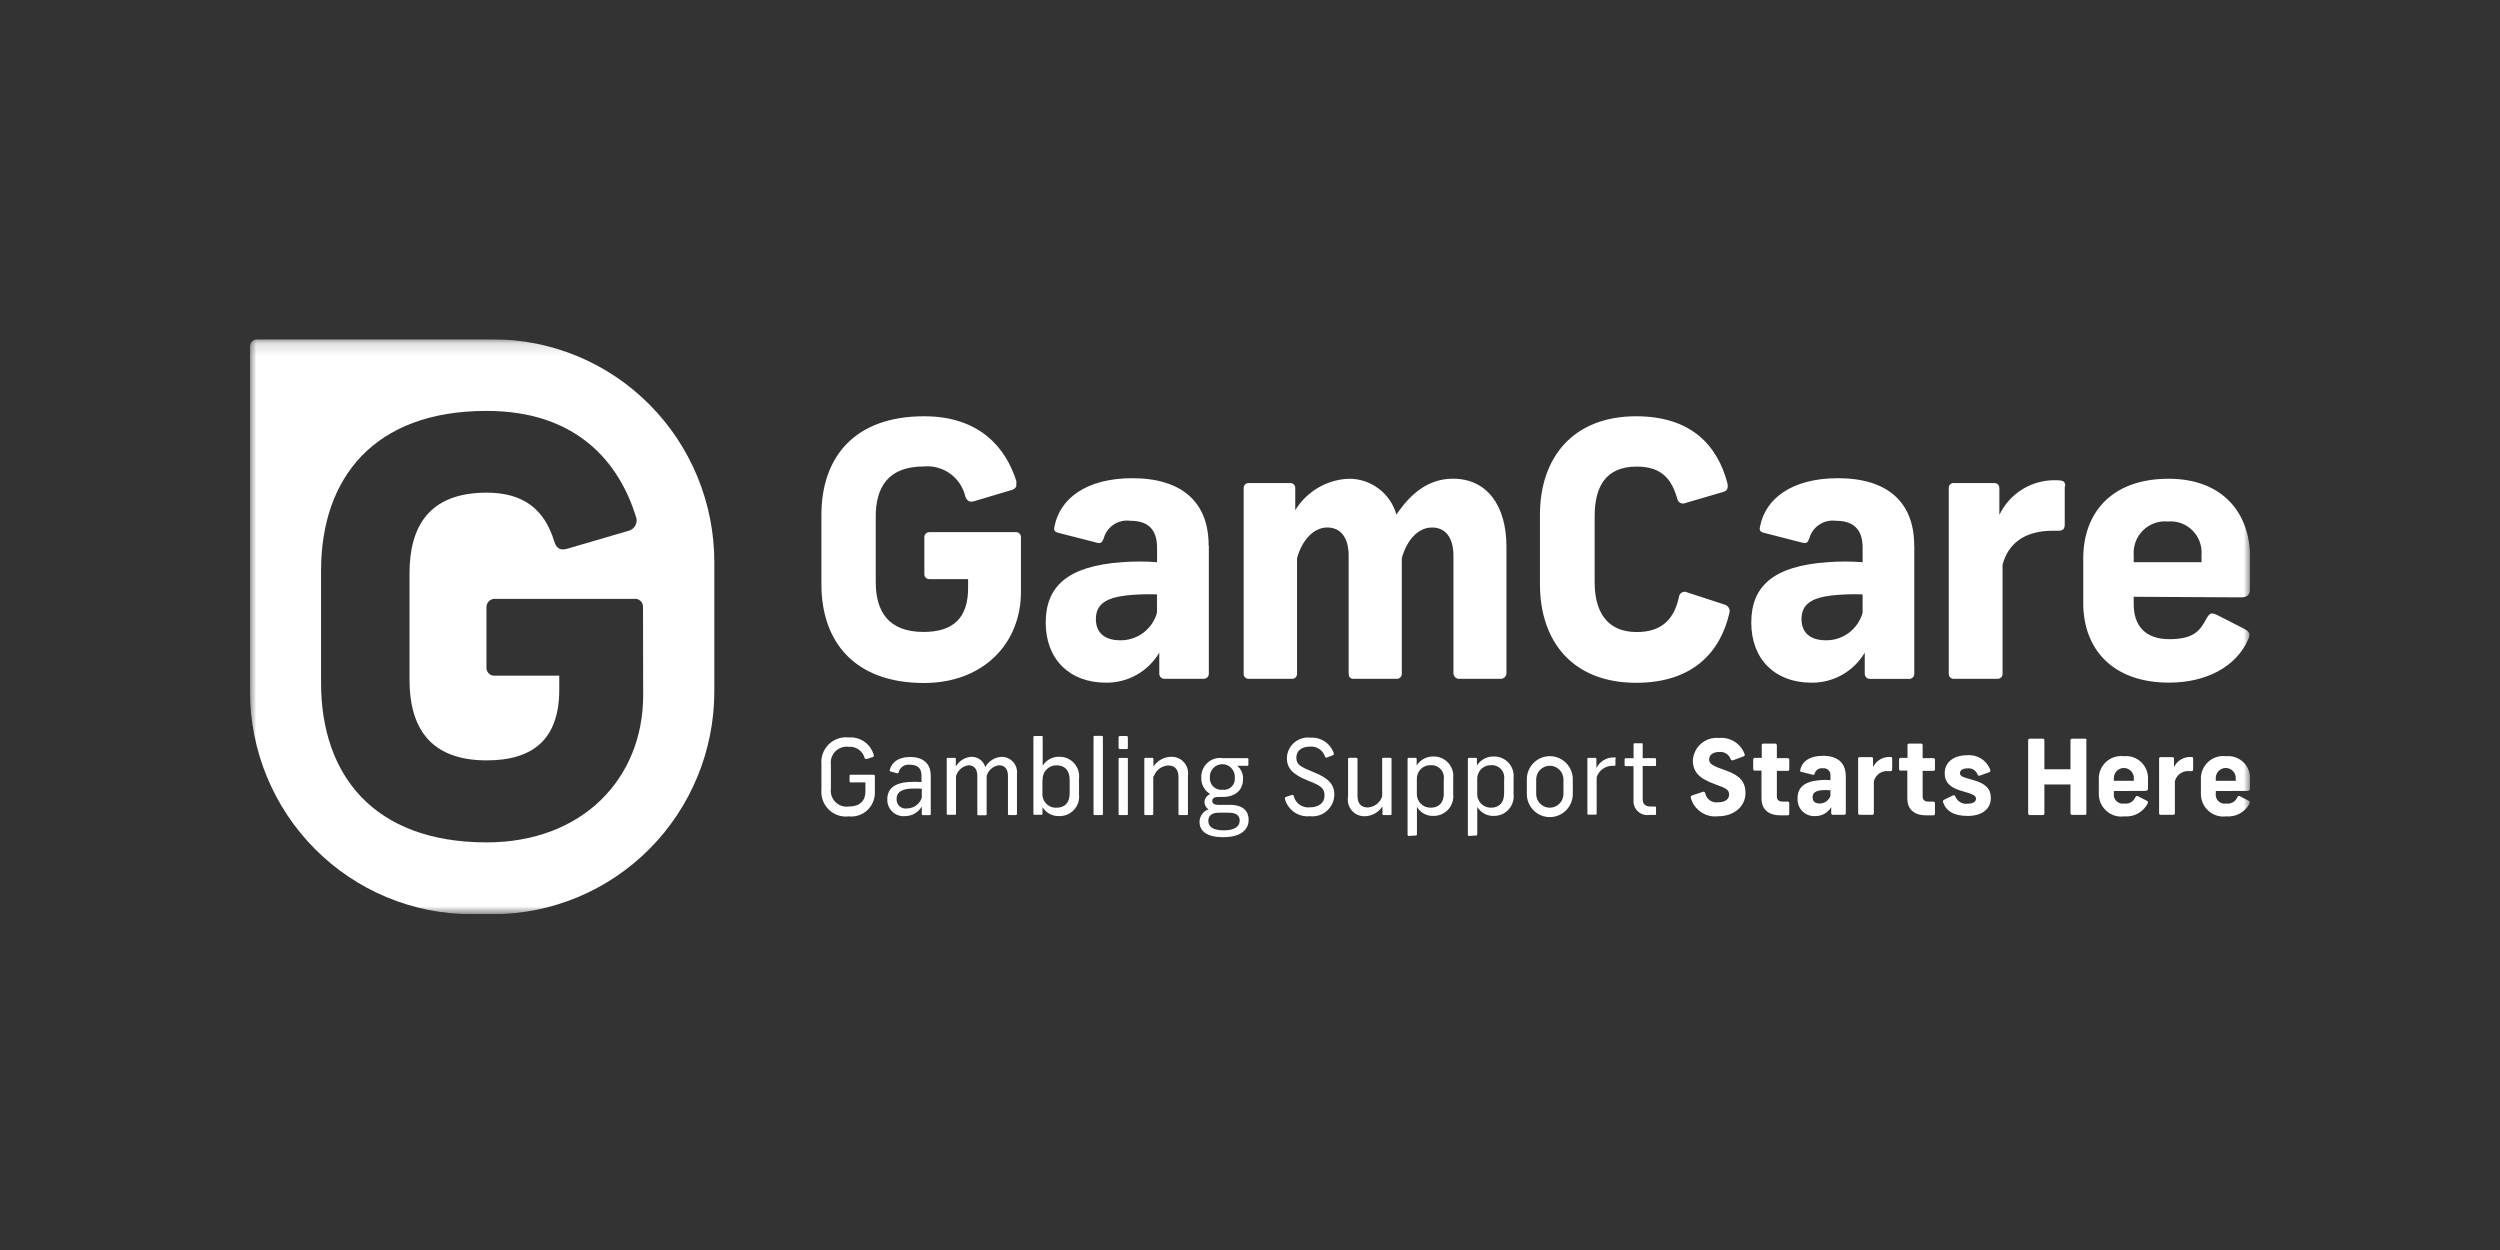 <?xml version="1.0" encoding="UTF-8"?> <svg xmlns="http://www.w3.org/2000/svg" width="200" height="100" viewBox="0 0 200 100" fill="none"><rect x="0" y="0" width="200" height="100" fill="#333333" stroke="none"/><g clip-path="url(#clip0_10826_2250)"><mask id="mask0_10826_2250" style="mask-type:luminance" maskUnits="userSpaceOnUse" x="19" y="27" width="161" height="47"><path d="M19.998 27.142H179.998V73.142H19.998V27.142Z" fill="white"></path></mask><g mask="url(#mask0_10826_2250)"><path d="M81.302 38.908C81.269 38.976 81.223 39.036 81.166 39.084C81.109 39.133 81.042 39.169 80.97 39.189L77.942 40.093C77.571 40.2 77.379 40.093 77.227 39.719C77.053 38.98 76.619 38.329 76.004 37.887C75.39 37.446 74.637 37.243 73.885 37.317C71.034 37.317 70.059 39.017 70.059 41.304V46.568C70.059 48.855 71.021 50.555 73.885 50.555C76.242 50.555 77.448 49.451 77.448 47.048V46.329H74.37C74.311 46.334 74.251 46.326 74.196 46.304C74.141 46.283 74.091 46.249 74.05 46.206C74.01 46.162 73.98 46.11 73.962 46.053C73.945 45.996 73.94 45.936 73.949 45.877V43.025C73.941 42.966 73.947 42.907 73.965 42.85C73.983 42.794 74.013 42.742 74.053 42.699C74.094 42.656 74.143 42.622 74.197 42.6C74.252 42.579 74.311 42.569 74.37 42.573H81.227C81.285 42.564 81.345 42.569 81.402 42.586C81.458 42.604 81.51 42.634 81.553 42.675C81.597 42.716 81.63 42.766 81.651 42.822C81.673 42.877 81.681 42.937 81.676 42.996V47.346C81.676 51.505 78.64 54.639 73.922 54.639C68.328 54.639 65.713 51.304 65.713 46.751V41.189C65.713 36.607 68.328 33.302 73.922 33.302C78.448 33.302 80.494 35.898 81.312 38.501M96.706 43.675V53.882C96.709 53.938 96.7 53.995 96.68 54.047C96.66 54.1 96.629 54.148 96.589 54.188C96.55 54.228 96.502 54.259 96.45 54.279C96.397 54.299 96.341 54.308 96.285 54.305H93.192C93.134 54.311 93.075 54.305 93.02 54.286C92.965 54.268 92.914 54.237 92.871 54.197C92.828 54.157 92.795 54.108 92.773 54.053C92.751 53.999 92.74 53.941 92.743 53.882V52.211C92.303 52.955 91.677 53.568 90.926 53.99C90.175 54.412 89.327 54.627 88.467 54.613C85.546 54.613 83.657 52.719 83.657 49.809C83.657 46.898 85.431 45.28 89.757 44.976C90.692 44.904 91.63 44.904 92.565 44.976V43.814C92.565 42.287 91.779 41.663 90.427 41.663C89.957 41.596 89.48 41.706 89.085 41.971C88.691 42.236 88.407 42.638 88.289 43.1C88.146 43.438 88.04 43.495 87.726 43.409L84.633 42.618C84.327 42.532 84.298 42.36 84.355 42.138C84.776 39.901 86.885 38.257 90.591 38.257C94.496 38.257 96.691 40.126 96.691 43.635M92.558 48.977V47.55C91.733 47.52 90.907 47.549 90.086 47.636C88.518 47.83 87.67 48.311 87.67 49.53C87.67 50.627 88.384 51.222 89.608 51.222C90.273 51.235 90.923 51.027 91.457 50.628C91.991 50.23 92.379 49.664 92.558 49.02M107.866 38.3C108.731 38.284 109.578 38.557 110.274 39.075C110.969 39.593 111.476 40.328 111.714 41.165C112.868 39.466 114.273 38.296 116.239 38.296C118.961 38.296 120.515 40.448 120.515 43.724V53.882C120.51 53.943 120.494 54.004 120.466 54.059C120.438 54.113 120.399 54.162 120.351 54.202C120.304 54.241 120.25 54.271 120.191 54.288C120.132 54.306 120.07 54.312 120.009 54.305H116.781C116.72 54.312 116.658 54.306 116.599 54.289C116.541 54.271 116.486 54.242 116.439 54.202C116.391 54.162 116.353 54.114 116.324 54.059C116.296 54.004 116.28 53.943 116.275 53.882V44.466C116.275 43.029 115.655 42.2 114.561 42.2C113.467 42.2 112.566 43.168 112.145 44.638V53.881C112.149 53.935 112.142 53.99 112.124 54.041C112.106 54.092 112.078 54.139 112.041 54.179C112.004 54.218 111.96 54.25 111.91 54.272C111.861 54.293 111.807 54.304 111.753 54.304H108.257C108.007 54.304 107.893 54.133 107.893 53.881V44.465C107.893 43.028 107.273 42.199 106.179 42.199C105.084 42.199 104.155 43.218 103.763 44.666V53.88C103.769 53.937 103.762 53.995 103.742 54.049C103.723 54.103 103.692 54.151 103.652 54.192C103.612 54.233 103.563 54.264 103.51 54.283C103.456 54.302 103.399 54.309 103.342 54.304H99.914C99.857 54.309 99.8 54.302 99.746 54.283C99.693 54.264 99.644 54.233 99.604 54.192C99.564 54.151 99.533 54.103 99.514 54.049C99.495 53.995 99.487 53.937 99.493 53.88V39.038C99.493 38.984 99.504 38.93 99.525 38.88C99.547 38.83 99.578 38.785 99.618 38.748C99.657 38.711 99.704 38.683 99.755 38.665C99.806 38.647 99.86 38.639 99.914 38.644H103.199C103.254 38.638 103.308 38.645 103.359 38.663C103.411 38.68 103.458 38.709 103.498 38.746C103.538 38.783 103.569 38.828 103.59 38.879C103.611 38.929 103.621 38.983 103.62 39.038V40.816C104.073 40.076 104.7 39.459 105.445 39.02C106.191 38.582 107.033 38.334 107.896 38.301M138.19 38.645C138.276 39.011 138.19 39.292 137.827 39.364L134.848 40.238C134.781 40.271 134.707 40.287 134.633 40.285C134.558 40.283 134.485 40.264 134.42 40.228C134.355 40.192 134.299 40.141 134.256 40.08C134.214 40.018 134.187 39.947 134.178 39.873C133.749 38.435 133.024 37.327 130.943 37.327C128.384 37.327 127.572 39.026 127.572 41.314V46.577C127.572 48.865 128.501 50.564 130.943 50.564C133.138 50.564 133.979 49.316 134.314 47.761C134.321 47.685 134.347 47.612 134.389 47.548C134.431 47.485 134.488 47.432 134.555 47.396C134.622 47.36 134.697 47.341 134.773 47.341C134.849 47.341 134.924 47.359 134.991 47.395L137.977 48.37C138.049 48.391 138.116 48.427 138.174 48.475C138.232 48.523 138.279 48.583 138.313 48.65C138.348 48.718 138.368 48.791 138.372 48.867C138.377 48.942 138.366 49.018 138.34 49.089C137.626 52.144 135.447 54.623 130.893 54.623C125.784 54.623 123.196 51.289 123.196 46.736V41.189C123.196 36.607 125.833 33.302 130.893 33.302C135.332 33.302 137.414 35.674 138.197 38.672M153.143 43.681V53.887C153.147 53.943 153.138 54 153.118 54.052C153.098 54.105 153.067 54.153 153.027 54.193C152.987 54.233 152.94 54.264 152.887 54.284C152.835 54.304 152.779 54.313 152.723 54.31H149.63C149.572 54.316 149.513 54.31 149.458 54.291C149.402 54.273 149.351 54.242 149.309 54.202C149.266 54.162 149.233 54.113 149.21 54.058C149.188 54.004 149.178 53.946 149.18 53.887V52.211C148.741 52.955 148.114 53.568 147.364 53.99C146.613 54.412 145.764 54.627 144.905 54.613C141.983 54.613 140.102 52.719 140.102 49.809C140.102 46.898 141.869 45.28 146.195 44.976C147.132 44.904 148.073 44.904 149.01 44.976V43.814C149.01 42.287 148.219 41.663 146.872 41.663C146.403 41.6 145.927 41.711 145.533 41.976C145.14 42.24 144.856 42.64 144.734 43.1C144.598 43.438 144.485 43.495 144.171 43.409L141.085 42.618C140.772 42.532 140.743 42.36 140.8 42.138C141.22 39.901 143.33 38.257 147.042 38.257C150.947 38.257 153.135 40.126 153.135 43.635M149.009 48.977V47.55C148.184 47.52 147.357 47.549 146.536 47.636C144.965 47.83 144.12 48.311 144.12 49.53C144.12 50.627 144.835 51.222 146.059 51.222C146.723 51.234 147.373 51.025 147.907 50.627C148.441 50.228 148.828 49.663 149.009 49.02M165.179 38.924V41.95C165.179 42.316 165.036 42.459 164.673 42.459H164.217C161.972 42.459 160.654 43.477 160.205 45.176V53.882C160.209 53.934 160.202 53.987 160.186 54.037C160.169 54.087 160.143 54.132 160.108 54.172C160.074 54.211 160.032 54.243 159.985 54.266C159.938 54.289 159.886 54.302 159.834 54.305H156.271C156.219 54.302 156.168 54.289 156.121 54.266C156.074 54.243 156.032 54.211 155.997 54.172C155.963 54.132 155.937 54.087 155.92 54.037C155.903 53.987 155.897 53.934 155.901 53.882V39.038C155.898 38.983 155.908 38.928 155.928 38.877C155.949 38.826 155.98 38.781 156.02 38.743C156.06 38.706 156.108 38.677 156.16 38.66C156.212 38.643 156.267 38.637 156.321 38.644H159.528C159.863 38.644 159.949 38.866 159.949 39.096V41.189C160.36 40.334 161.01 39.618 161.818 39.126C162.626 38.635 163.558 38.39 164.502 38.421C165.065 38.421 165.217 38.508 165.217 38.901M170.697 47.742V48.337C170.697 49.98 171.545 51.134 173.547 51.134C175.55 51.134 176.02 50.415 176.526 49.47C176.775 49.047 176.89 48.99 177.338 49.182L179.553 50.315C180.009 50.545 180.037 50.767 179.838 51.19C178.883 53.341 176.496 54.611 173.517 54.611C169.017 54.611 166.66 51.929 166.66 48.25V44.667C166.66 41.082 168.874 38.3 173.487 38.3C177.87 38.3 180.008 41.103 180.008 44.582V47.07C180.008 47.493 179.865 47.789 179.294 47.789L170.697 47.742ZM170.697 44.436V44.974H176.12V44.437C176.154 44.072 176.107 43.704 175.984 43.359C175.861 43.015 175.663 42.702 175.406 42.442C175.149 42.183 174.839 41.983 174.496 41.858C174.154 41.733 173.789 41.686 173.426 41.719C173.062 41.685 172.694 41.732 172.35 41.857C172.006 41.981 171.693 42.18 171.433 42.438C171.173 42.697 170.972 43.01 170.845 43.356C170.718 43.701 170.667 44.069 170.697 44.436Z" fill="white"></path><path d="M39.431 27.142H20.575C20.5 27.141 20.425 27.156 20.355 27.184C20.285 27.213 20.221 27.255 20.167 27.308C20.114 27.362 20.071 27.426 20.042 27.496C20.013 27.566 19.998 27.641 19.998 27.717V55.31C20 60.038 21.869 64.572 25.192 67.915C28.516 71.257 33.022 73.135 37.721 73.135H39.431C44.13 73.135 48.635 71.257 51.958 67.914C55.28 64.571 57.146 60.037 57.146 55.31V44.969C57.146 42.628 56.688 40.31 55.798 38.147C54.907 35.985 53.602 34.02 51.958 32.364C50.312 30.709 48.36 29.396 46.211 28.5C44.061 27.605 41.758 27.144 39.431 27.144M51.454 55.61C51.454 62.321 46.558 67.391 38.933 67.391C29.904 67.391 25.685 62.001 25.685 54.642V45.657C25.685 38.254 29.903 32.872 38.919 32.872C46.223 32.872 49.537 37.074 50.855 41.276C50.906 41.388 50.932 41.509 50.932 41.632C50.932 41.755 50.906 41.876 50.855 41.987C50.804 42.099 50.73 42.198 50.638 42.278C50.546 42.358 50.437 42.417 50.32 42.452L45.417 43.889C44.833 44.068 44.512 43.889 44.334 43.294C43.558 40.784 41.926 39.413 38.933 39.413C34.3 39.413 32.761 42.152 32.761 45.866V54.376C32.761 58.076 34.3 60.83 38.933 60.83C42.745 60.83 44.741 59.045 44.741 55.165V54.054H39.631C39.534 54.067 39.436 54.057 39.343 54.026C39.25 53.995 39.166 53.942 39.097 53.873C39.028 53.803 38.976 53.718 38.944 53.625C38.913 53.532 38.904 53.432 38.917 53.335V48.626C38.909 48.529 38.922 48.432 38.956 48.342C38.989 48.251 39.041 48.168 39.109 48.1C39.177 48.032 39.259 47.979 39.349 47.946C39.439 47.912 39.536 47.899 39.631 47.907H50.727C50.82 47.895 50.915 47.904 51.005 47.933C51.094 47.962 51.176 48.011 51.245 48.077C51.313 48.142 51.366 48.222 51.4 48.31C51.434 48.399 51.448 48.494 51.441 48.588L51.454 55.61Z" fill="white"></path><path d="M69.897 60.407C69.905 60.421 69.91 60.437 69.911 60.453C69.912 60.469 69.909 60.486 69.903 60.501C69.897 60.516 69.887 60.53 69.875 60.541C69.863 60.552 69.848 60.56 69.832 60.564L69.332 60.721C69.254 60.721 69.211 60.721 69.176 60.657C69.104 60.378 68.937 60.134 68.703 59.967C68.47 59.801 68.186 59.722 67.9 59.746C67.706 59.719 67.509 59.738 67.324 59.801C67.138 59.864 66.97 59.969 66.832 60.108C66.693 60.247 66.589 60.417 66.526 60.603C66.464 60.79 66.445 60.989 66.472 61.184V63.084C66.445 63.279 66.464 63.477 66.526 63.664C66.589 63.851 66.693 64.02 66.832 64.159C66.97 64.299 67.138 64.404 67.324 64.466C67.509 64.529 67.706 64.548 67.9 64.521C68.705 64.521 69.233 64.148 69.233 63.31V62.591H68.065C68.001 62.591 67.965 62.591 67.965 62.483V62.085C67.965 62.013 67.965 61.977 68.065 61.977H69.875C69.89 61.975 69.905 61.976 69.92 61.981C69.934 61.985 69.947 61.993 69.958 62.003C69.969 62.014 69.978 62.026 69.983 62.04C69.989 62.055 69.991 62.07 69.99 62.085V63.404C69.992 63.672 69.938 63.938 69.832 64.183C69.725 64.429 69.568 64.649 69.371 64.829C69.173 65.009 68.941 65.146 68.688 65.229C68.434 65.312 68.166 65.34 67.902 65.312C67.61 65.347 67.315 65.315 67.037 65.22C66.76 65.124 66.507 64.968 66.297 64.762C66.087 64.555 65.926 64.305 65.825 64.027C65.724 63.75 65.686 63.454 65.714 63.16V61.148C65.686 60.854 65.725 60.558 65.826 60.281C65.927 60.004 66.088 59.753 66.297 59.547C66.507 59.34 66.76 59.184 67.038 59.089C67.315 58.994 67.611 58.962 67.902 58.996C68.343 58.961 68.782 59.08 69.146 59.334C69.509 59.587 69.775 59.959 69.897 60.387M73.745 63.815V63.096C73.408 63.075 73.07 63.075 72.733 63.096C72.105 63.168 71.728 63.39 71.728 63.913C71.719 64.023 71.737 64.133 71.777 64.235C71.818 64.338 71.882 64.429 71.963 64.502C72.045 64.576 72.142 64.629 72.248 64.659C72.353 64.688 72.464 64.693 72.571 64.673C72.831 64.67 73.083 64.587 73.294 64.433C73.504 64.28 73.662 64.064 73.745 63.817M74.46 61.981V65.115C74.46 65.18 74.46 65.209 74.353 65.209H73.853C73.781 65.209 73.745 65.209 73.745 65.115V64.52C73.608 64.753 73.413 64.947 73.18 65.081C72.946 65.216 72.682 65.287 72.412 65.288C72.228 65.307 72.042 65.286 71.867 65.226C71.692 65.167 71.531 65.071 71.395 64.944C71.26 64.817 71.153 64.662 71.082 64.49C71.011 64.318 70.978 64.133 70.984 63.946C70.984 63.108 71.547 62.648 72.645 62.563C73.003 62.538 73.362 62.538 73.72 62.563V62.035C73.72 61.432 73.371 61.181 72.808 61.181C72.608 61.148 72.402 61.191 72.232 61.303C72.062 61.414 71.94 61.586 71.889 61.784C71.889 61.863 71.832 61.87 71.746 61.856L71.262 61.719C71.183 61.719 71.162 61.661 71.183 61.597C71.332 60.966 71.897 60.557 72.826 60.557C73.755 60.557 74.451 61.016 74.451 61.994M77.729 60.546C77.976 60.541 78.218 60.619 78.416 60.769C78.613 60.918 78.755 61.13 78.819 61.37C78.951 61.13 79.142 60.928 79.375 60.783C79.607 60.639 79.872 60.557 80.145 60.546C80.319 60.547 80.49 60.586 80.649 60.659C80.807 60.732 80.948 60.838 81.062 60.97C81.177 61.102 81.262 61.256 81.313 61.424C81.364 61.591 81.379 61.767 81.357 61.941V65.104C81.357 65.175 81.314 65.204 81.243 65.204H80.751C80.673 65.204 80.637 65.204 80.637 65.104V62.085C80.637 61.526 80.388 61.222 79.923 61.222C79.691 61.249 79.472 61.346 79.295 61.5C79.118 61.654 78.992 61.858 78.932 62.085V65.118C78.932 65.19 78.932 65.219 78.832 65.219H78.285C78.207 65.219 78.186 65.219 78.186 65.118V62.085C78.186 61.526 77.943 61.222 77.471 61.222C77.241 61.256 77.026 61.355 76.85 61.508C76.675 61.66 76.546 61.861 76.481 62.085V65.082C76.481 65.154 76.481 65.183 76.38 65.183H75.839C75.76 65.183 75.739 65.183 75.739 65.082V60.722C75.739 60.665 75.739 60.629 75.839 60.629H76.366C76.445 60.629 76.466 60.665 76.466 60.722V61.324C76.595 61.097 76.779 60.906 77.001 60.769C77.222 60.633 77.475 60.555 77.735 60.543M83.393 62.4V63.462C83.382 63.615 83.404 63.769 83.458 63.912C83.511 64.056 83.594 64.187 83.701 64.296C83.808 64.405 83.937 64.49 84.079 64.546C84.221 64.601 84.373 64.625 84.526 64.616C85.181 64.616 85.573 64.229 85.573 63.462V62.393C85.573 61.633 85.181 61.224 84.526 61.224C84.374 61.221 84.223 61.25 84.083 61.308C83.943 61.367 83.816 61.455 83.712 61.565C83.607 61.676 83.526 61.807 83.475 61.951C83.424 62.095 83.403 62.248 83.414 62.4M83.414 58.973V61.261C83.554 61.032 83.752 60.844 83.987 60.718C84.223 60.592 84.487 60.531 84.754 60.542C84.975 60.538 85.195 60.582 85.397 60.671C85.6 60.759 85.782 60.891 85.93 61.056C86.079 61.22 86.191 61.415 86.258 61.627C86.326 61.839 86.347 62.063 86.322 62.284V63.553C86.347 63.776 86.323 64.002 86.254 64.215C86.184 64.428 86.07 64.623 85.918 64.788C85.767 64.953 85.582 65.082 85.376 65.169C85.17 65.255 84.948 65.296 84.726 65.288C84.461 65.297 84.2 65.235 83.967 65.109C83.734 64.982 83.538 64.796 83.4 64.57V65.1C83.4 65.165 83.35 65.186 83.3 65.186H82.773C82.709 65.186 82.673 65.186 82.673 65.1V58.973C82.672 58.96 82.673 58.947 82.678 58.936C82.682 58.924 82.689 58.913 82.698 58.904C82.706 58.895 82.717 58.888 82.729 58.884C82.741 58.88 82.753 58.878 82.766 58.879H83.329C83.393 58.879 83.414 58.879 83.414 58.973ZM88.231 58.973V65.104C88.231 65.175 88.231 65.204 88.131 65.204H87.59C87.504 65.204 87.483 65.204 87.483 65.104V58.973C87.483 58.908 87.483 58.872 87.59 58.872H88.131C88.145 58.87 88.159 58.87 88.172 58.874C88.186 58.879 88.198 58.886 88.208 58.896C88.218 58.906 88.225 58.918 88.229 58.931C88.233 58.945 88.234 58.959 88.231 58.973ZM90.229 60.726V65.111C90.229 65.175 90.229 65.204 90.136 65.204H89.594C89.509 65.204 89.487 65.204 89.487 65.111V60.726C89.487 60.662 89.487 60.633 89.594 60.633H90.136C90.207 60.633 90.229 60.633 90.229 60.726ZM90.229 59.001V59.804C90.229 59.883 90.229 59.926 90.107 59.926H89.607C89.591 59.929 89.574 59.927 89.558 59.922C89.542 59.917 89.528 59.908 89.516 59.896C89.504 59.884 89.495 59.87 89.49 59.854C89.485 59.838 89.483 59.821 89.486 59.804V59.001C89.483 58.985 89.485 58.968 89.49 58.952C89.495 58.936 89.504 58.922 89.516 58.91C89.528 58.898 89.542 58.889 89.558 58.884C89.574 58.878 89.591 58.877 89.607 58.879H90.107C90.2 58.879 90.229 58.922 90.229 59.001ZM92.259 62.121V65.111C92.259 65.175 92.259 65.204 92.166 65.204H91.654C91.568 65.204 91.546 65.204 91.546 65.111V60.722C91.546 60.665 91.546 60.629 91.647 60.629H92.174C92.252 60.629 92.274 60.665 92.274 60.722V61.324C92.43 61.087 92.642 60.891 92.891 60.755C93.14 60.618 93.419 60.546 93.702 60.543C93.893 60.538 94.083 60.575 94.259 60.651C94.434 60.728 94.591 60.842 94.718 60.986C94.845 61.13 94.939 61.3 94.994 61.484C95.049 61.668 95.063 61.862 95.035 62.053V65.111C95.035 65.175 95.035 65.204 94.928 65.204H94.387C94.315 65.204 94.279 65.204 94.279 65.111V62.171C94.279 61.583 94.016 61.237 93.446 61.237C93.189 61.253 92.943 61.345 92.739 61.502C92.535 61.659 92.382 61.874 92.299 62.119M96.788 62.191C96.776 62.327 96.795 62.464 96.843 62.591C96.89 62.719 96.966 62.835 97.064 62.93C97.161 63.025 97.279 63.096 97.407 63.139C97.536 63.183 97.673 63.197 97.807 63.18C97.938 63.197 98.072 63.184 98.197 63.142C98.322 63.1 98.436 63.029 98.53 62.936C98.625 62.843 98.696 62.729 98.74 62.603C98.784 62.478 98.799 62.344 98.784 62.212C98.793 62.074 98.775 61.936 98.729 61.806C98.683 61.675 98.612 61.556 98.518 61.455C98.424 61.354 98.311 61.273 98.185 61.218C98.059 61.163 97.924 61.135 97.786 61.135C97.649 61.135 97.513 61.163 97.387 61.218C97.261 61.273 97.148 61.354 97.055 61.455C96.961 61.556 96.889 61.675 96.843 61.806C96.798 61.936 96.779 62.074 96.789 62.212M99.176 65.654C99.176 65.324 98.991 65.016 98.319 65.016H97.485C96.858 65.016 96.666 65.339 96.666 65.669C96.666 66.127 97.023 66.429 97.899 66.429C98.775 66.429 99.174 66.114 99.174 65.655M99.889 65.605C99.889 66.323 99.333 66.975 97.858 66.975C96.497 66.975 95.962 66.459 95.962 65.741C95.965 65.522 96.036 65.31 96.164 65.132C96.291 64.955 96.471 64.822 96.677 64.751C96.583 64.685 96.505 64.599 96.45 64.498C96.394 64.398 96.362 64.286 96.356 64.171C96.361 64.029 96.408 63.892 96.49 63.777C96.572 63.662 96.687 63.574 96.819 63.524C96.593 63.393 96.406 63.202 96.28 62.972C96.154 62.742 96.094 62.481 96.105 62.219C96.094 61.998 96.131 61.777 96.215 61.572C96.298 61.367 96.425 61.184 96.587 61.034C96.749 60.884 96.941 60.772 97.151 60.705C97.361 60.638 97.582 60.619 97.8 60.648H99.786C99.843 60.648 99.872 60.684 99.872 60.749V61.158C99.872 61.237 99.829 61.266 99.772 61.266H98.981C99.135 61.393 99.256 61.554 99.337 61.737C99.417 61.921 99.454 62.12 99.444 62.32C99.444 63.166 98.881 63.757 97.801 63.757H97.429C97.115 63.757 96.98 63.901 96.98 64.073C96.98 64.245 97.122 64.388 97.429 64.388H98.405C99.477 64.388 99.895 64.926 99.895 65.593M106.693 60.287C106.701 60.3 106.704 60.316 106.704 60.332C106.703 60.348 106.699 60.363 106.691 60.377C106.683 60.39 106.672 60.402 106.659 60.41C106.646 60.418 106.63 60.422 106.615 60.423L106.152 60.602C106.137 60.608 106.122 60.61 106.106 60.61C106.091 60.609 106.075 60.605 106.061 60.599C106.047 60.592 106.035 60.582 106.025 60.571C106.014 60.559 106.007 60.545 106.002 60.53C105.923 60.284 105.764 60.071 105.551 59.925C105.338 59.78 105.083 59.71 104.826 59.727C104.112 59.727 103.707 60.065 103.707 60.617C103.707 61.169 104.007 61.335 105.136 61.792C106.265 62.249 106.747 62.739 106.747 63.589C106.741 63.835 106.684 64.076 106.579 64.298C106.475 64.52 106.326 64.717 106.141 64.878C105.957 65.039 105.741 65.159 105.508 65.231C105.275 65.302 105.029 65.325 104.787 65.296C104.344 65.341 103.9 65.226 103.534 64.971C103.168 64.716 102.905 64.338 102.792 63.905C102.792 63.819 102.792 63.783 102.863 63.755L103.347 63.597C103.44 63.597 103.476 63.597 103.497 63.683C103.567 63.966 103.736 64.214 103.973 64.38C104.211 64.546 104.5 64.62 104.788 64.587C105.502 64.587 105.963 64.228 105.963 63.647C105.963 63.067 105.693 62.857 104.659 62.457C103.419 61.963 102.949 61.475 102.949 60.629C102.958 60.395 103.015 60.165 103.117 59.954C103.219 59.743 103.363 59.556 103.541 59.404C103.718 59.253 103.925 59.14 104.149 59.073C104.372 59.006 104.606 58.986 104.838 59.015C105.246 58.987 105.652 59.096 105.991 59.326C106.331 59.556 106.584 59.893 106.712 60.284M107.845 63.791V60.726C107.845 60.662 107.88 60.626 107.952 60.626H108.493C108.565 60.626 108.6 60.662 108.6 60.726V63.659C108.6 64.254 108.864 64.598 109.427 64.598C109.685 64.583 109.932 64.49 110.137 64.332C110.341 64.173 110.494 63.956 110.574 63.709V60.726C110.574 60.662 110.574 60.626 110.681 60.626H111.216C111.301 60.626 111.323 60.662 111.323 60.726V65.104C111.323 65.168 111.323 65.204 111.223 65.204H110.696C110.682 65.207 110.668 65.206 110.654 65.202C110.641 65.198 110.629 65.19 110.619 65.18C110.609 65.171 110.602 65.158 110.598 65.145C110.594 65.132 110.593 65.117 110.596 65.104V64.508C110.441 64.749 110.23 64.948 109.981 65.086C109.731 65.224 109.452 65.297 109.167 65.299C108.976 65.303 108.787 65.265 108.612 65.188C108.437 65.112 108.281 64.997 108.154 64.854C108.028 64.71 107.933 64.541 107.878 64.357C107.823 64.174 107.808 63.98 107.834 63.79M115.501 63.458V62.364C115.524 62.216 115.514 62.065 115.471 61.921C115.428 61.778 115.353 61.646 115.252 61.535C115.152 61.425 115.027 61.339 114.889 61.283C114.75 61.227 114.601 61.204 114.453 61.215C114.303 61.21 114.154 61.237 114.015 61.294C113.876 61.352 113.751 61.437 113.647 61.546C113.543 61.654 113.463 61.784 113.411 61.926C113.36 62.067 113.338 62.218 113.348 62.369V63.447C113.337 63.599 113.358 63.752 113.409 63.895C113.461 64.039 113.541 64.17 113.646 64.28C113.751 64.39 113.877 64.477 114.018 64.535C114.158 64.592 114.308 64.62 114.46 64.616C115.116 64.616 115.508 64.214 115.508 63.454M112.7 66.875C112.687 66.876 112.675 66.874 112.663 66.87C112.651 66.865 112.641 66.859 112.632 66.85C112.623 66.841 112.616 66.83 112.612 66.818C112.608 66.806 112.606 66.794 112.607 66.781V60.722C112.607 60.657 112.643 60.629 112.707 60.629H113.234C113.247 60.626 113.261 60.627 113.273 60.631C113.286 60.635 113.297 60.641 113.307 60.651C113.317 60.66 113.324 60.671 113.329 60.683C113.334 60.696 113.335 60.709 113.334 60.722V61.238C113.475 61.014 113.671 60.83 113.903 60.704C114.135 60.578 114.396 60.514 114.66 60.519C114.882 60.512 115.103 60.553 115.308 60.638C115.513 60.724 115.697 60.853 115.848 61.017C115.999 61.18 116.114 61.374 116.185 61.586C116.255 61.798 116.279 62.022 116.256 62.244V63.53C116.281 63.75 116.258 63.974 116.19 64.185C116.122 64.397 116.01 64.591 115.862 64.756C115.714 64.92 115.532 65.051 115.33 65.14C115.128 65.229 114.909 65.274 114.688 65.272C114.422 65.285 114.158 65.225 113.923 65.098C113.688 64.972 113.492 64.783 113.356 64.553V66.747C113.357 66.76 113.355 66.773 113.351 66.784C113.346 66.796 113.34 66.807 113.331 66.816C113.322 66.825 113.311 66.832 113.299 66.836C113.288 66.84 113.275 66.842 113.263 66.841L112.7 66.875ZM120.33 63.458V62.364C120.353 62.216 120.343 62.065 120.3 61.921C120.257 61.778 120.182 61.646 120.082 61.535C119.981 61.425 119.857 61.339 119.718 61.283C119.58 61.227 119.431 61.204 119.282 61.215C119.132 61.21 118.983 61.237 118.844 61.294C118.706 61.352 118.58 61.437 118.476 61.546C118.372 61.654 118.292 61.784 118.241 61.926C118.189 62.067 118.168 62.218 118.178 62.369V63.447C118.167 63.598 118.187 63.75 118.238 63.893C118.289 64.036 118.369 64.167 118.473 64.277C118.577 64.387 118.703 64.474 118.842 64.532C118.981 64.591 119.131 64.619 119.282 64.616C119.938 64.616 120.33 64.214 120.33 63.454M117.522 66.875C117.51 66.876 117.497 66.874 117.485 66.87C117.474 66.865 117.463 66.859 117.454 66.85C117.445 66.841 117.438 66.83 117.434 66.818C117.43 66.806 117.428 66.794 117.429 66.781V60.722C117.429 60.657 117.465 60.629 117.529 60.629H118.056C118.069 60.626 118.083 60.627 118.095 60.631C118.108 60.635 118.12 60.641 118.129 60.651C118.139 60.66 118.147 60.671 118.151 60.683C118.156 60.696 118.158 60.709 118.156 60.722V61.238C118.297 61.014 118.493 60.83 118.725 60.704C118.958 60.578 119.218 60.514 119.482 60.519C119.705 60.511 119.926 60.551 120.132 60.636C120.338 60.721 120.523 60.85 120.675 61.014C120.827 61.177 120.943 61.372 121.013 61.584C121.084 61.797 121.109 62.022 121.086 62.244V63.53C121.11 63.751 121.087 63.974 121.019 64.186C120.951 64.398 120.839 64.592 120.69 64.757C120.542 64.922 120.36 65.053 120.157 65.141C119.954 65.23 119.735 65.275 119.514 65.272C119.248 65.283 118.984 65.223 118.75 65.096C118.515 64.97 118.319 64.782 118.181 64.553V66.747C118.182 66.76 118.181 66.773 118.177 66.784C118.172 66.796 118.165 66.807 118.157 66.816C118.148 66.825 118.137 66.832 118.125 66.836C118.114 66.84 118.101 66.842 118.089 66.841L117.522 66.875ZM122.895 62.357V63.519C122.895 63.81 123.01 64.089 123.214 64.295C123.419 64.5 123.696 64.616 123.985 64.616C124.275 64.616 124.552 64.5 124.756 64.295C124.961 64.089 125.076 63.81 125.076 63.519V62.357C125.076 62.066 124.961 61.787 124.756 61.581C124.552 61.376 124.275 61.26 123.985 61.26C123.696 61.26 123.419 61.376 123.214 61.581C123.01 61.787 122.895 62.066 122.895 62.357ZM125.824 62.321V63.519C125.824 64.01 125.63 64.48 125.285 64.827C124.94 65.174 124.473 65.369 123.985 65.369C123.497 65.369 123.03 65.174 122.685 64.827C122.34 64.48 122.146 64.01 122.146 63.519V62.343C122.146 61.852 122.34 61.382 122.685 61.035C123.03 60.688 123.497 60.493 123.985 60.493C124.473 60.493 124.94 60.688 125.285 61.035C125.63 61.382 125.824 61.852 125.824 62.343M129.237 60.651V61.158C129.237 61.237 129.237 61.266 129.123 61.266H129.03C128.745 61.256 128.465 61.339 128.231 61.503C127.997 61.668 127.822 61.904 127.733 62.176V65.089C127.733 65.154 127.69 65.175 127.64 65.175H127.077C127.066 65.177 127.054 65.175 127.043 65.171C127.032 65.167 127.022 65.161 127.014 65.153C127.006 65.144 127 65.135 126.996 65.124C126.992 65.113 126.99 65.101 126.992 65.089V60.722C126.992 60.65 126.992 60.629 127.092 60.629H127.604C127.676 60.629 127.712 60.665 127.712 60.729V61.448C127.842 61.182 128.047 60.96 128.3 60.809C128.554 60.657 128.846 60.583 129.14 60.595C129.247 60.595 129.276 60.595 129.276 60.703M131.414 59.553V60.65H132.383C132.455 60.65 132.483 60.685 132.483 60.764V61.173C132.483 61.253 132.483 61.281 132.383 61.281H131.414V63.927C131.414 64.336 131.635 64.522 132.048 64.522H132.376C132.447 64.522 132.483 64.522 132.483 64.623V65.088C132.483 65.168 132.483 65.196 132.376 65.196H131.941C131.779 65.22 131.614 65.207 131.458 65.159C131.301 65.11 131.157 65.028 131.037 64.916C130.916 64.805 130.821 64.669 130.759 64.516C130.698 64.364 130.67 64.199 130.68 64.035V61.288H130.06C130.002 61.288 129.967 61.288 129.967 61.181V60.772C129.967 60.693 130.002 60.657 130.06 60.657H130.687V59.553C130.687 59.496 130.687 59.46 130.794 59.46H131.307C131.392 59.46 131.414 59.459 131.414 59.553ZM139.58 60.335C139.58 60.421 139.58 60.486 139.459 60.521L138.661 60.815C138.641 60.825 138.619 60.831 138.597 60.832C138.575 60.833 138.552 60.829 138.532 60.82C138.511 60.811 138.493 60.797 138.478 60.78C138.464 60.763 138.453 60.743 138.447 60.721C138.38 60.539 138.255 60.385 138.091 60.282C137.927 60.18 137.734 60.135 137.542 60.155C137.05 60.155 136.73 60.392 136.73 60.75C136.73 61.109 136.979 61.259 138.087 61.646C139.195 62.034 139.64 62.564 139.64 63.443C139.64 64.498 138.743 65.301 137.445 65.301C136.966 65.359 136.482 65.242 136.082 64.971C135.681 64.7 135.391 64.292 135.265 63.824C135.258 63.805 135.255 63.786 135.256 63.766C135.258 63.747 135.263 63.728 135.271 63.71C135.28 63.693 135.292 63.678 135.307 63.665C135.322 63.653 135.339 63.643 135.357 63.637L136.22 63.35C136.334 63.314 136.39 63.35 136.419 63.465C136.466 63.693 136.598 63.894 136.787 64.028C136.976 64.161 137.209 64.217 137.438 64.184C138.023 64.184 138.329 63.933 138.329 63.56C138.329 63.187 138.108 63.057 137.21 62.742C135.92 62.277 135.429 61.76 135.429 60.802C135.448 60.547 135.517 60.298 135.633 60.071C135.749 59.843 135.908 59.641 136.103 59.477C136.298 59.312 136.523 59.189 136.766 59.114C137.009 59.038 137.264 59.013 137.517 59.038C137.959 58.994 138.404 59.1 138.779 59.341C139.153 59.582 139.437 59.943 139.583 60.365M142.149 59.619V60.652H143.006C143.025 60.649 143.043 60.651 143.061 60.657C143.078 60.663 143.094 60.673 143.107 60.687C143.12 60.7 143.13 60.716 143.136 60.733C143.142 60.751 143.144 60.77 143.142 60.788V61.541C143.143 61.559 143.14 61.577 143.134 61.594C143.127 61.611 143.117 61.626 143.104 61.638C143.091 61.651 143.076 61.66 143.059 61.666C143.042 61.671 143.024 61.673 143.006 61.671H142.149V63.714C142.149 63.98 142.292 64.13 142.633 64.13H143.004C143.09 64.13 143.14 64.174 143.14 64.253V65.104C143.14 65.19 143.09 65.226 143.004 65.226H142.43C141.403 65.226 140.919 64.681 140.919 63.877V61.649H140.392C140.374 61.651 140.356 61.65 140.339 61.644C140.322 61.638 140.307 61.629 140.294 61.617C140.281 61.604 140.271 61.589 140.264 61.573C140.258 61.556 140.255 61.538 140.256 61.52V60.765C140.254 60.747 140.256 60.728 140.262 60.71C140.268 60.693 140.278 60.677 140.291 60.663C140.304 60.65 140.32 60.64 140.337 60.634C140.355 60.628 140.374 60.626 140.392 60.629H140.94V59.618C140.938 59.601 140.94 59.584 140.945 59.568C140.95 59.552 140.959 59.537 140.971 59.525C140.982 59.512 140.997 59.502 141.012 59.496C141.028 59.49 141.045 59.488 141.062 59.489H142.031C142.11 59.489 142.145 59.539 142.145 59.618M146.436 63.648V63.217C146.198 63.203 145.959 63.203 145.721 63.217C145.258 63.274 145.007 63.417 145.007 63.776C145.007 64.135 145.221 64.279 145.578 64.279C145.775 64.282 145.966 64.219 146.123 64.101C146.28 63.983 146.394 63.816 146.448 63.627M147.666 62.049V65.061C147.666 65.077 147.663 65.094 147.656 65.109C147.65 65.124 147.64 65.138 147.628 65.15C147.616 65.161 147.602 65.17 147.586 65.175C147.571 65.181 147.554 65.184 147.538 65.183H146.626C146.609 65.184 146.592 65.181 146.577 65.175C146.561 65.17 146.547 65.161 146.535 65.15C146.523 65.138 146.513 65.124 146.507 65.109C146.5 65.094 146.497 65.077 146.497 65.061V64.566C146.37 64.788 146.185 64.972 145.964 65.098C145.742 65.225 145.49 65.289 145.236 65.285C145.044 65.3 144.851 65.274 144.671 65.207C144.491 65.141 144.327 65.035 144.191 64.898C144.055 64.762 143.95 64.597 143.884 64.415C143.818 64.234 143.791 64.04 143.807 63.847C143.807 63.008 144.334 62.513 145.61 62.41C145.885 62.385 146.161 62.385 146.436 62.41V62.085C146.448 61.999 146.441 61.912 146.413 61.831C146.386 61.749 146.34 61.675 146.279 61.614C146.218 61.553 146.144 61.508 146.062 61.481C145.981 61.455 145.894 61.448 145.809 61.461C145.67 61.442 145.53 61.475 145.413 61.553C145.296 61.63 145.212 61.748 145.175 61.884C145.132 61.985 145.103 62.007 145.011 61.978L144.099 61.748C144.006 61.748 143.999 61.669 144.021 61.605C144.142 60.945 144.735 60.465 145.852 60.465C146.969 60.465 147.655 61.01 147.655 62.042M151.375 60.652V61.548C151.375 61.656 151.332 61.692 151.226 61.692H151.09C150.83 61.659 150.566 61.722 150.349 61.869C150.131 62.017 149.974 62.239 149.907 62.495V65.061C149.909 65.076 149.908 65.091 149.903 65.106C149.899 65.121 149.891 65.135 149.881 65.146C149.871 65.158 149.859 65.167 149.845 65.173C149.831 65.18 149.815 65.183 149.8 65.183H148.759C148.744 65.183 148.729 65.18 148.715 65.173C148.701 65.167 148.688 65.158 148.678 65.146C148.668 65.135 148.66 65.121 148.656 65.106C148.651 65.091 148.65 65.076 148.652 65.061V60.686C148.651 60.67 148.653 60.654 148.659 60.639C148.665 60.624 148.674 60.611 148.685 60.599C148.697 60.589 148.711 60.58 148.726 60.575C148.742 60.57 148.758 60.569 148.773 60.571H149.721C149.738 60.57 149.755 60.573 149.771 60.579C149.787 60.585 149.801 60.595 149.813 60.607C149.824 60.619 149.833 60.634 149.838 60.65C149.843 60.666 149.845 60.684 149.843 60.701V61.368C149.963 61.117 150.153 60.907 150.39 60.764C150.627 60.62 150.899 60.548 151.176 60.557C151.339 60.557 151.375 60.557 151.375 60.701M153.812 59.619V60.652H154.669C154.687 60.651 154.705 60.653 154.722 60.66C154.738 60.666 154.753 60.676 154.766 60.69C154.778 60.703 154.787 60.718 154.793 60.735C154.798 60.752 154.8 60.77 154.798 60.788V61.541C154.8 61.559 154.799 61.577 154.793 61.594C154.787 61.611 154.778 61.626 154.765 61.638C154.753 61.651 154.738 61.66 154.721 61.666C154.705 61.672 154.687 61.673 154.669 61.671H153.812V63.714C153.812 63.98 153.955 64.13 154.289 64.13H154.667C154.684 64.128 154.701 64.13 154.717 64.135C154.733 64.14 154.748 64.149 154.76 64.161C154.773 64.173 154.782 64.187 154.788 64.203C154.794 64.219 154.797 64.236 154.796 64.253V65.104C154.796 65.19 154.746 65.226 154.667 65.226H154.09C153.064 65.226 152.586 64.681 152.586 63.877V61.649H152.052C152.035 61.652 152.017 61.65 152 61.644C151.984 61.639 151.968 61.629 151.956 61.617C151.944 61.604 151.934 61.589 151.929 61.572C151.923 61.555 151.921 61.538 151.924 61.52V60.765C151.921 60.747 151.923 60.729 151.929 60.712C151.934 60.695 151.944 60.68 151.956 60.667C151.968 60.654 151.983 60.643 152 60.637C152.016 60.63 152.034 60.627 152.052 60.629H152.601V59.618C152.598 59.601 152.6 59.583 152.606 59.566C152.611 59.549 152.621 59.534 152.633 59.521C152.646 59.509 152.661 59.499 152.677 59.494C152.694 59.488 152.712 59.486 152.729 59.489H153.699C153.715 59.489 153.731 59.492 153.746 59.499C153.761 59.505 153.774 59.515 153.785 59.527C153.796 59.54 153.804 59.554 153.809 59.57C153.813 59.585 153.815 59.602 153.813 59.618M159.229 61.618C159.229 61.69 159.229 61.755 159.129 61.783L158.367 62.055C158.281 62.055 158.238 62.055 158.203 61.962C158.145 61.803 158.037 61.669 157.894 61.579C157.752 61.49 157.584 61.45 157.417 61.468C157.025 61.468 156.797 61.618 156.797 61.848C156.797 62.077 156.961 62.163 157.838 62.4C158.857 62.672 159.267 63.118 159.267 63.837C159.267 64.726 158.552 65.275 157.414 65.275C156.275 65.275 155.675 64.866 155.439 64.163C155.439 64.063 155.439 64.013 155.561 63.963L156.231 63.633C156.331 63.583 156.387 63.633 156.437 63.734C156.511 63.916 156.641 64.069 156.809 64.171C156.976 64.273 157.171 64.318 157.366 64.3C157.829 64.3 158.08 64.149 158.08 63.898C158.08 63.647 157.824 63.525 157.004 63.296C155.999 63.031 155.576 62.577 155.576 61.858C155.576 60.984 156.29 60.421 157.357 60.421C157.746 60.382 158.136 60.47 158.47 60.673C158.804 60.876 159.064 61.182 159.21 61.547M166.907 59.217V65.068C166.907 65.14 166.907 65.19 166.779 65.19H165.767C165.75 65.191 165.734 65.188 165.718 65.183C165.703 65.177 165.688 65.168 165.676 65.157C165.664 65.145 165.655 65.132 165.648 65.116C165.641 65.101 165.638 65.084 165.638 65.068V62.758H163.55V65.082C163.551 65.099 163.549 65.116 163.543 65.132C163.537 65.148 163.527 65.162 163.515 65.174C163.502 65.186 163.488 65.194 163.472 65.2C163.456 65.205 163.438 65.206 163.422 65.204H162.381C162.364 65.205 162.348 65.203 162.332 65.197C162.317 65.191 162.302 65.183 162.29 65.171C162.278 65.16 162.269 65.146 162.262 65.131C162.256 65.115 162.252 65.099 162.252 65.082V59.217C162.252 59.2 162.256 59.183 162.263 59.167C162.27 59.151 162.28 59.137 162.293 59.125C162.306 59.114 162.321 59.105 162.337 59.1C162.354 59.094 162.371 59.093 162.388 59.095H163.422C163.438 59.093 163.456 59.094 163.472 59.1C163.488 59.105 163.502 59.114 163.515 59.125C163.527 59.137 163.537 59.151 163.543 59.167C163.549 59.183 163.551 59.2 163.55 59.217V61.54H165.638V59.217C165.638 59.2 165.641 59.184 165.648 59.169C165.655 59.153 165.664 59.139 165.676 59.128C165.688 59.117 165.703 59.108 165.718 59.102C165.734 59.096 165.75 59.094 165.767 59.095H166.8C166.893 59.095 166.929 59.145 166.929 59.217M169.11 62.308V62.465H170.706V62.308C170.715 62.197 170.701 62.085 170.665 61.98C170.628 61.875 170.571 61.779 170.496 61.697C170.421 61.616 170.33 61.55 170.229 61.506C170.128 61.461 170.018 61.438 169.908 61.438C169.797 61.438 169.688 61.461 169.587 61.506C169.486 61.55 169.395 61.616 169.32 61.697C169.245 61.779 169.187 61.875 169.151 61.98C169.115 62.085 169.101 62.197 169.11 62.308ZM169.11 63.283V63.458C169.091 63.572 169.1 63.688 169.135 63.798C169.171 63.907 169.232 64.007 169.314 64.088C169.395 64.169 169.495 64.228 169.605 64.262C169.714 64.296 169.831 64.303 169.943 64.282C170.122 64.31 170.305 64.277 170.464 64.189C170.623 64.101 170.748 63.962 170.82 63.795C170.898 63.665 170.934 63.651 171.062 63.709L171.718 64.046C171.853 64.11 171.86 64.175 171.803 64.304C171.624 64.636 171.351 64.909 171.019 65.088C170.688 65.267 170.311 65.344 169.936 65.31C169.676 65.345 169.412 65.322 169.161 65.243C168.911 65.164 168.681 65.03 168.488 64.852C168.294 64.674 168.142 64.455 168.041 64.212C167.94 63.968 167.894 63.705 167.905 63.441V62.364C167.893 62.102 167.938 61.841 168.036 61.598C168.135 61.355 168.285 61.137 168.477 60.959C168.668 60.781 168.896 60.647 169.145 60.567C169.393 60.487 169.656 60.463 169.915 60.496C170.166 60.471 170.42 60.5 170.659 60.583C170.898 60.666 171.117 60.8 171.3 60.975C171.482 61.151 171.625 61.365 171.718 61.601C171.811 61.838 171.853 62.092 171.839 62.346V63.065C171.839 63.187 171.796 63.272 171.618 63.272L169.11 63.283ZM175.452 60.652V61.548C175.452 61.656 175.416 61.692 175.302 61.692H175.173C174.913 61.659 174.65 61.722 174.432 61.869C174.214 62.017 174.057 62.239 173.99 62.495V65.061C173.991 65.076 173.989 65.091 173.985 65.105C173.98 65.119 173.972 65.133 173.962 65.144C173.952 65.155 173.94 65.165 173.927 65.171C173.913 65.178 173.898 65.182 173.883 65.183H172.835C172.82 65.183 172.805 65.18 172.791 65.173C172.777 65.167 172.764 65.158 172.754 65.146C172.744 65.135 172.736 65.121 172.732 65.106C172.728 65.091 172.726 65.076 172.728 65.061V60.686C172.727 60.67 172.729 60.654 172.735 60.639C172.741 60.624 172.75 60.611 172.762 60.599C172.773 60.589 172.787 60.58 172.803 60.575C172.818 60.57 172.834 60.569 172.85 60.571H173.798C173.898 60.571 173.919 60.636 173.919 60.701V61.368C174.04 61.117 174.23 60.907 174.466 60.764C174.703 60.62 174.976 60.548 175.252 60.557C175.423 60.557 175.451 60.557 175.451 60.701M177.261 62.308V62.465H178.859V62.308C178.868 62.197 178.854 62.085 178.818 61.98C178.781 61.875 178.724 61.779 178.649 61.697C178.574 61.616 178.483 61.55 178.382 61.506C178.281 61.461 178.171 61.438 178.061 61.438C177.95 61.438 177.841 61.461 177.74 61.506C177.639 61.55 177.548 61.616 177.473 61.697C177.398 61.779 177.34 61.875 177.304 61.98C177.268 62.085 177.254 62.197 177.263 62.308M177.263 63.283V63.458C177.244 63.572 177.253 63.688 177.288 63.798C177.324 63.907 177.385 64.007 177.467 64.088C177.548 64.169 177.648 64.228 177.758 64.262C177.867 64.296 177.984 64.303 178.096 64.282C178.276 64.31 178.461 64.278 178.62 64.19C178.78 64.102 178.907 63.963 178.98 63.795C179.051 63.665 179.087 63.651 179.215 63.709L179.871 64.046C180.006 64.11 180.013 64.175 179.956 64.304C179.777 64.636 179.504 64.909 179.172 65.088C178.841 65.267 178.464 65.344 178.089 65.31C177.83 65.342 177.567 65.318 177.319 65.238C177.07 65.157 176.842 65.024 176.65 64.846C176.458 64.668 176.307 64.45 176.208 64.208C176.108 63.965 176.062 63.703 176.073 63.441V62.364C176.06 62.102 176.105 61.841 176.204 61.598C176.302 61.355 176.453 61.137 176.644 60.959C176.836 60.781 177.064 60.647 177.312 60.567C177.561 60.487 177.823 60.463 178.082 60.496C178.334 60.471 178.588 60.5 178.827 60.583C179.066 60.666 179.284 60.8 179.467 60.975C179.65 61.151 179.793 61.365 179.886 61.601C179.979 61.838 180.02 62.092 180.006 62.346V63.065C180.006 63.187 179.963 63.272 179.786 63.272L177.263 63.283Z" fill="white"></path></g></g><defs><clipPath id="clip0_10826_2250"><rect width="160" height="46" fill="white" transform="translate(19.998 27.143)"></rect></clipPath></defs></svg> 